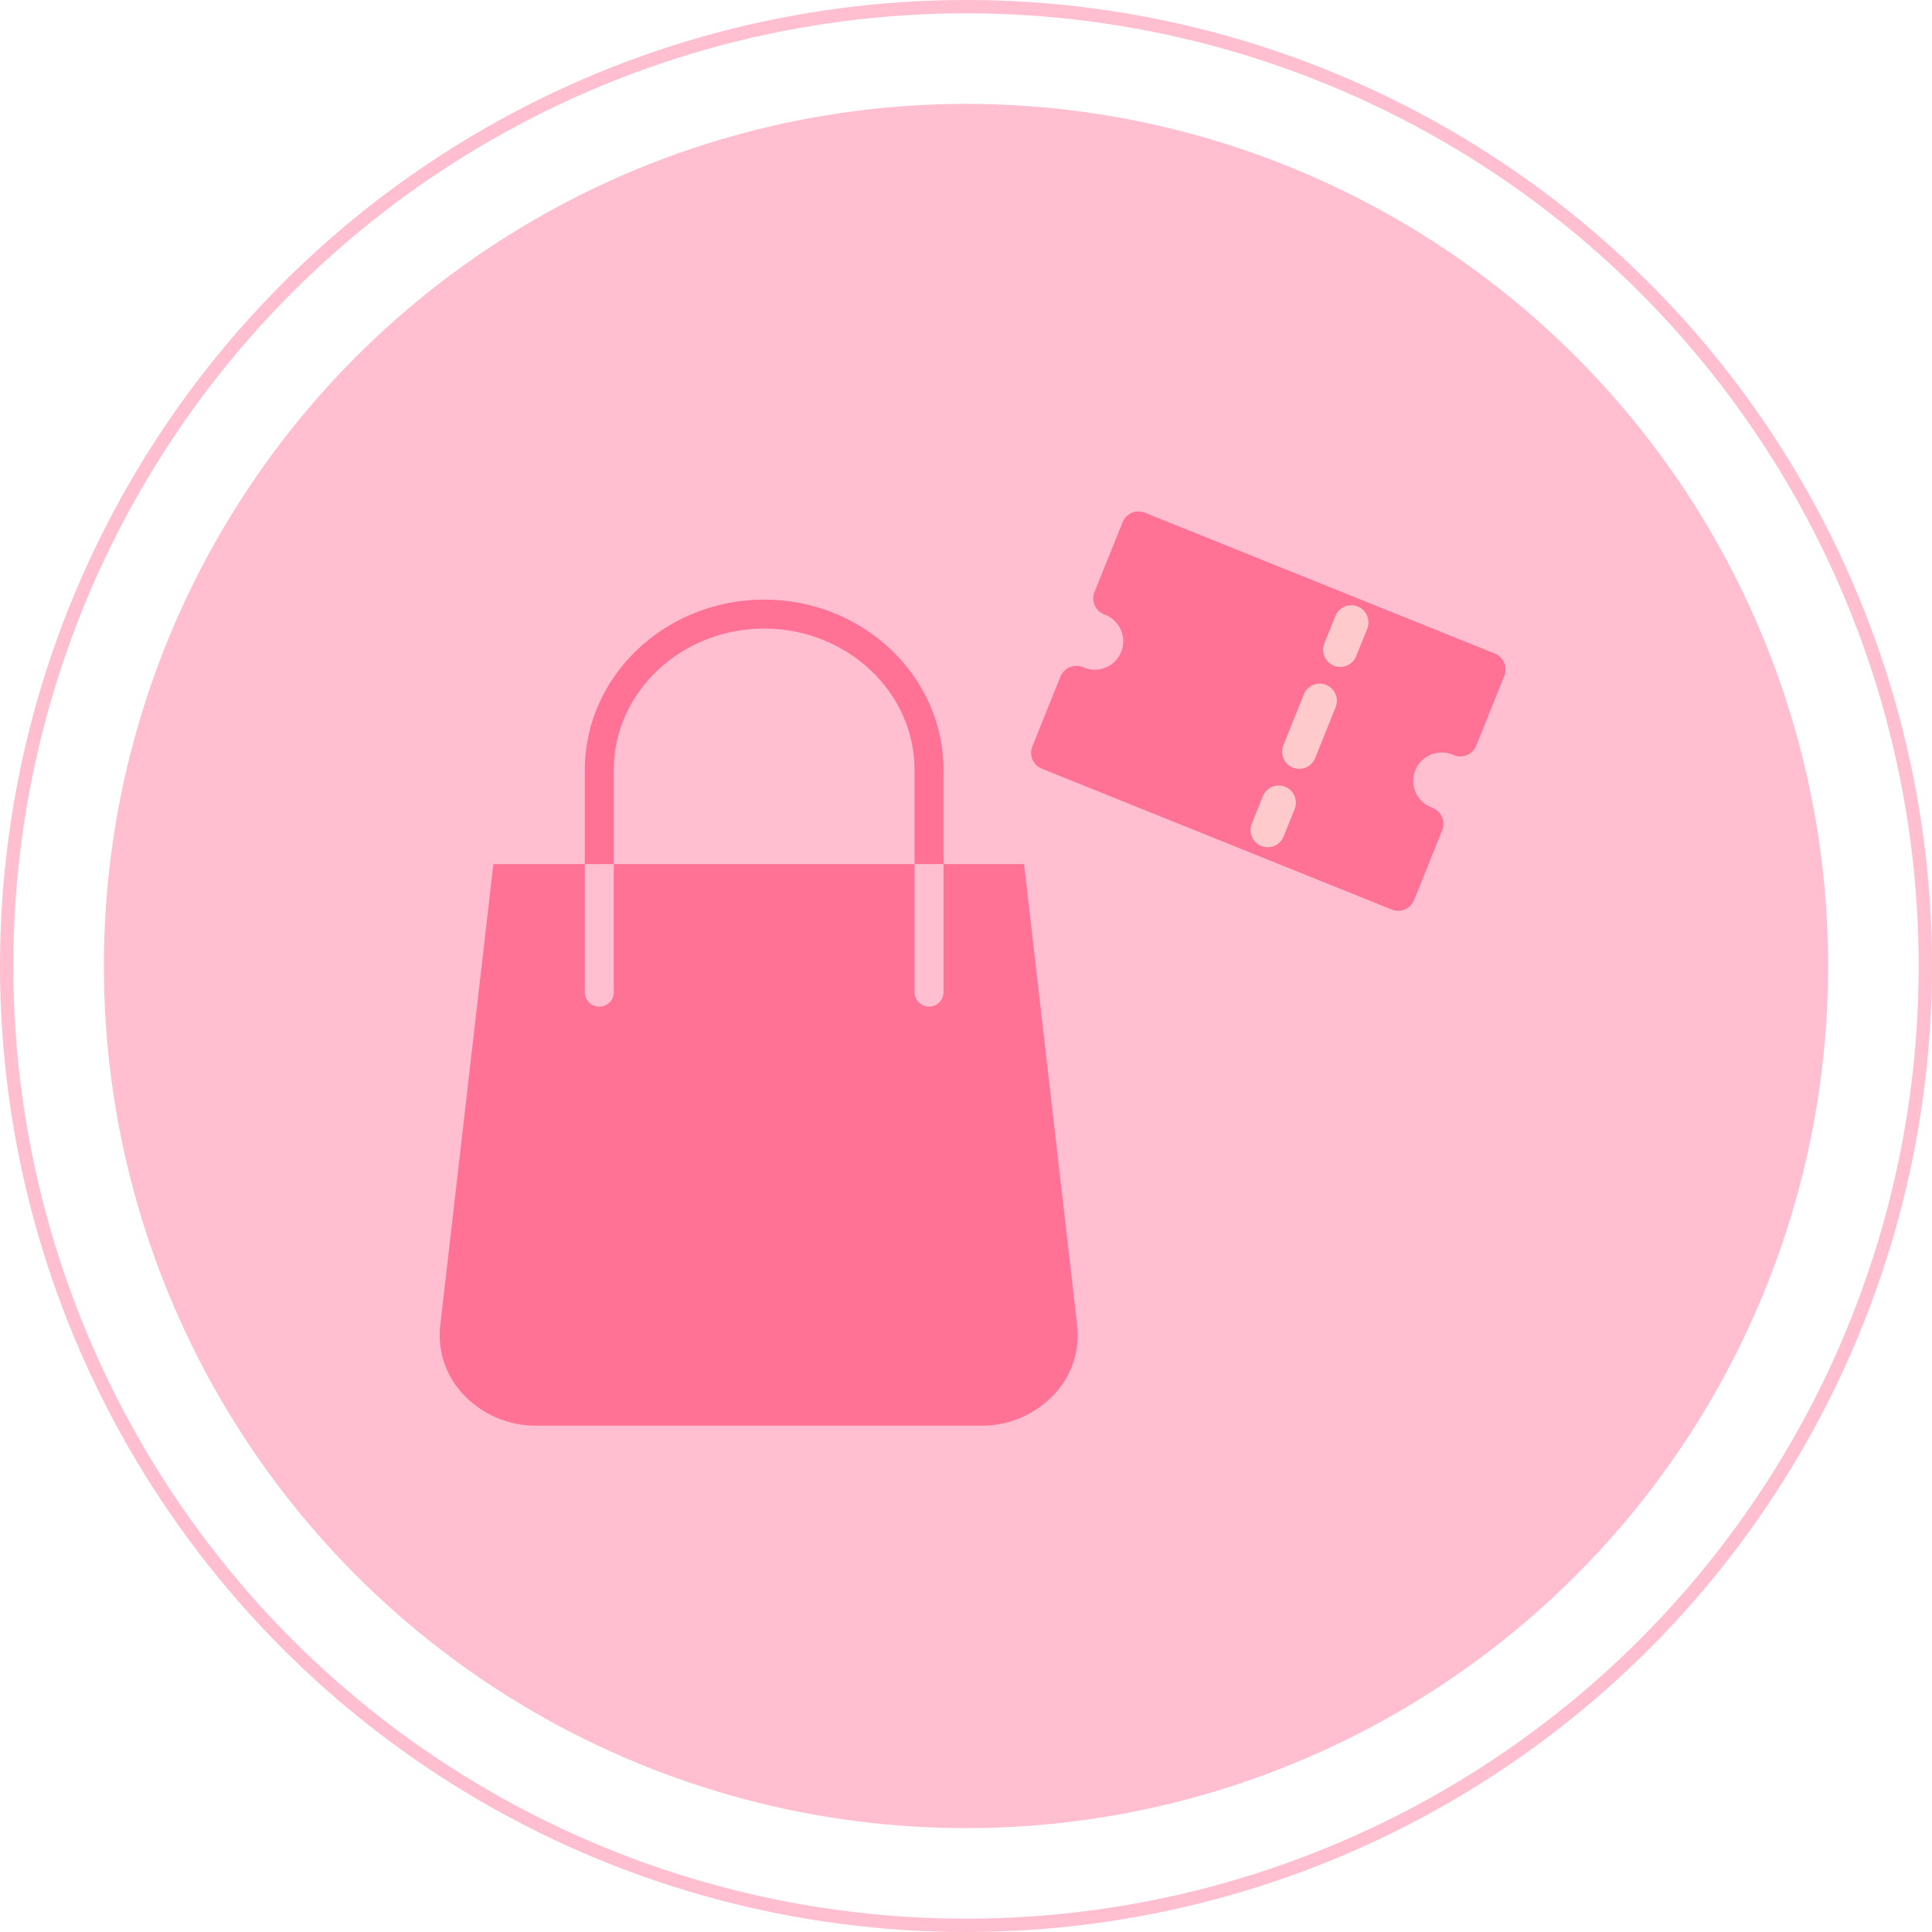 <svg width="145" height="145" viewBox="0 0 145 145" fill="none" xmlns="http://www.w3.org/2000/svg">
<circle cx="72.499" cy="72.5" r="64.704" fill="#FFBFD0"/>
<circle cx="72.5" cy="72.5" r="72" stroke="#FFBFD0"/>
<path d="M80.844 99.474L76.858 64.851H70.811V74.463C70.811 74.752 70.697 75.029 70.493 75.233C70.289 75.436 70.012 75.551 69.724 75.551C69.435 75.551 69.159 75.436 68.955 75.233C68.751 75.029 68.636 74.752 68.636 74.463V64.851H46.066V74.463C46.066 74.752 45.952 75.029 45.748 75.233C45.544 75.436 45.267 75.551 44.978 75.551C44.69 75.551 44.413 75.436 44.209 75.233C44.005 75.029 43.891 74.752 43.891 74.463V64.851H37.029L33.042 99.474C32.937 100.392 33.029 101.321 33.314 102.2C33.599 103.079 34.069 103.887 34.693 104.568C35.398 105.343 36.26 105.961 37.22 106.38C38.181 106.799 39.219 107.01 40.267 107H73.62C74.668 107.01 75.706 106.799 76.667 106.38C77.628 105.96 78.489 105.343 79.194 104.568C79.818 103.886 80.288 103.079 80.573 102.2C80.857 101.321 80.95 100.392 80.844 99.474ZM46.066 57.776C46.066 51.931 51.144 47.175 57.351 47.175C63.559 47.175 68.636 51.931 68.636 57.776V64.851H70.811V57.776C70.811 50.731 64.758 45 57.351 45C49.944 45 43.891 50.731 43.891 57.776V64.851H46.066V57.776Z" fill="#FF7296"/>
<path d="M104.456 68.264L78.193 57.693C77.534 57.427 77.215 56.678 77.48 56.019L79.589 50.779C79.719 50.455 79.975 50.198 80.299 50.067C80.622 49.936 80.985 49.942 81.304 50.083C81.326 50.092 81.348 50.102 81.37 50.11C82.462 50.55 83.708 50.019 84.147 48.927C84.587 47.835 84.056 46.589 82.964 46.149C82.942 46.14 82.92 46.132 82.898 46.124C82.57 46.005 82.304 45.757 82.162 45.439C82.02 45.12 82.013 44.757 82.143 44.434L84.252 39.194C84.517 38.534 85.267 38.215 85.926 38.48L112.189 49.051C112.848 49.317 113.168 50.066 112.902 50.725L110.793 55.966C110.663 56.29 110.406 56.547 110.083 56.678C109.759 56.809 109.396 56.803 109.077 56.661C109.049 56.648 109.023 56.637 108.997 56.627C107.905 56.188 106.659 56.719 106.219 57.811C105.78 58.903 106.311 60.149 107.403 60.589C107.428 60.599 107.455 60.609 107.484 60.62C107.812 60.739 108.078 60.986 108.221 61.304C108.363 61.623 108.37 61.986 108.24 62.309L106.13 67.55C105.865 68.209 105.116 68.528 104.456 68.263L104.456 68.264Z" fill="#FF7296"/>
<path d="M100.108 49.963C99.448 49.698 99.129 48.949 99.394 48.289L100.223 46.232C100.488 45.573 101.238 45.253 101.897 45.519C102.556 45.784 102.875 46.533 102.61 47.193L101.781 49.25C101.516 49.909 100.767 50.229 100.108 49.963ZM97.029 57.611C96.37 57.346 96.051 56.596 96.316 55.937L97.855 52.113C98.121 51.454 98.87 51.135 99.529 51.4C100.188 51.666 100.508 52.415 100.242 53.074L98.703 56.898C98.438 57.557 97.689 57.876 97.029 57.611ZM94.662 63.493C94.003 63.227 93.684 62.478 93.949 61.819L94.777 59.761C95.043 59.102 95.792 58.783 96.451 59.048C97.11 59.313 97.429 60.063 97.164 60.722L96.336 62.779C96.071 63.439 95.321 63.758 94.662 63.493Z" fill="#FFCACC"/>
</svg>
